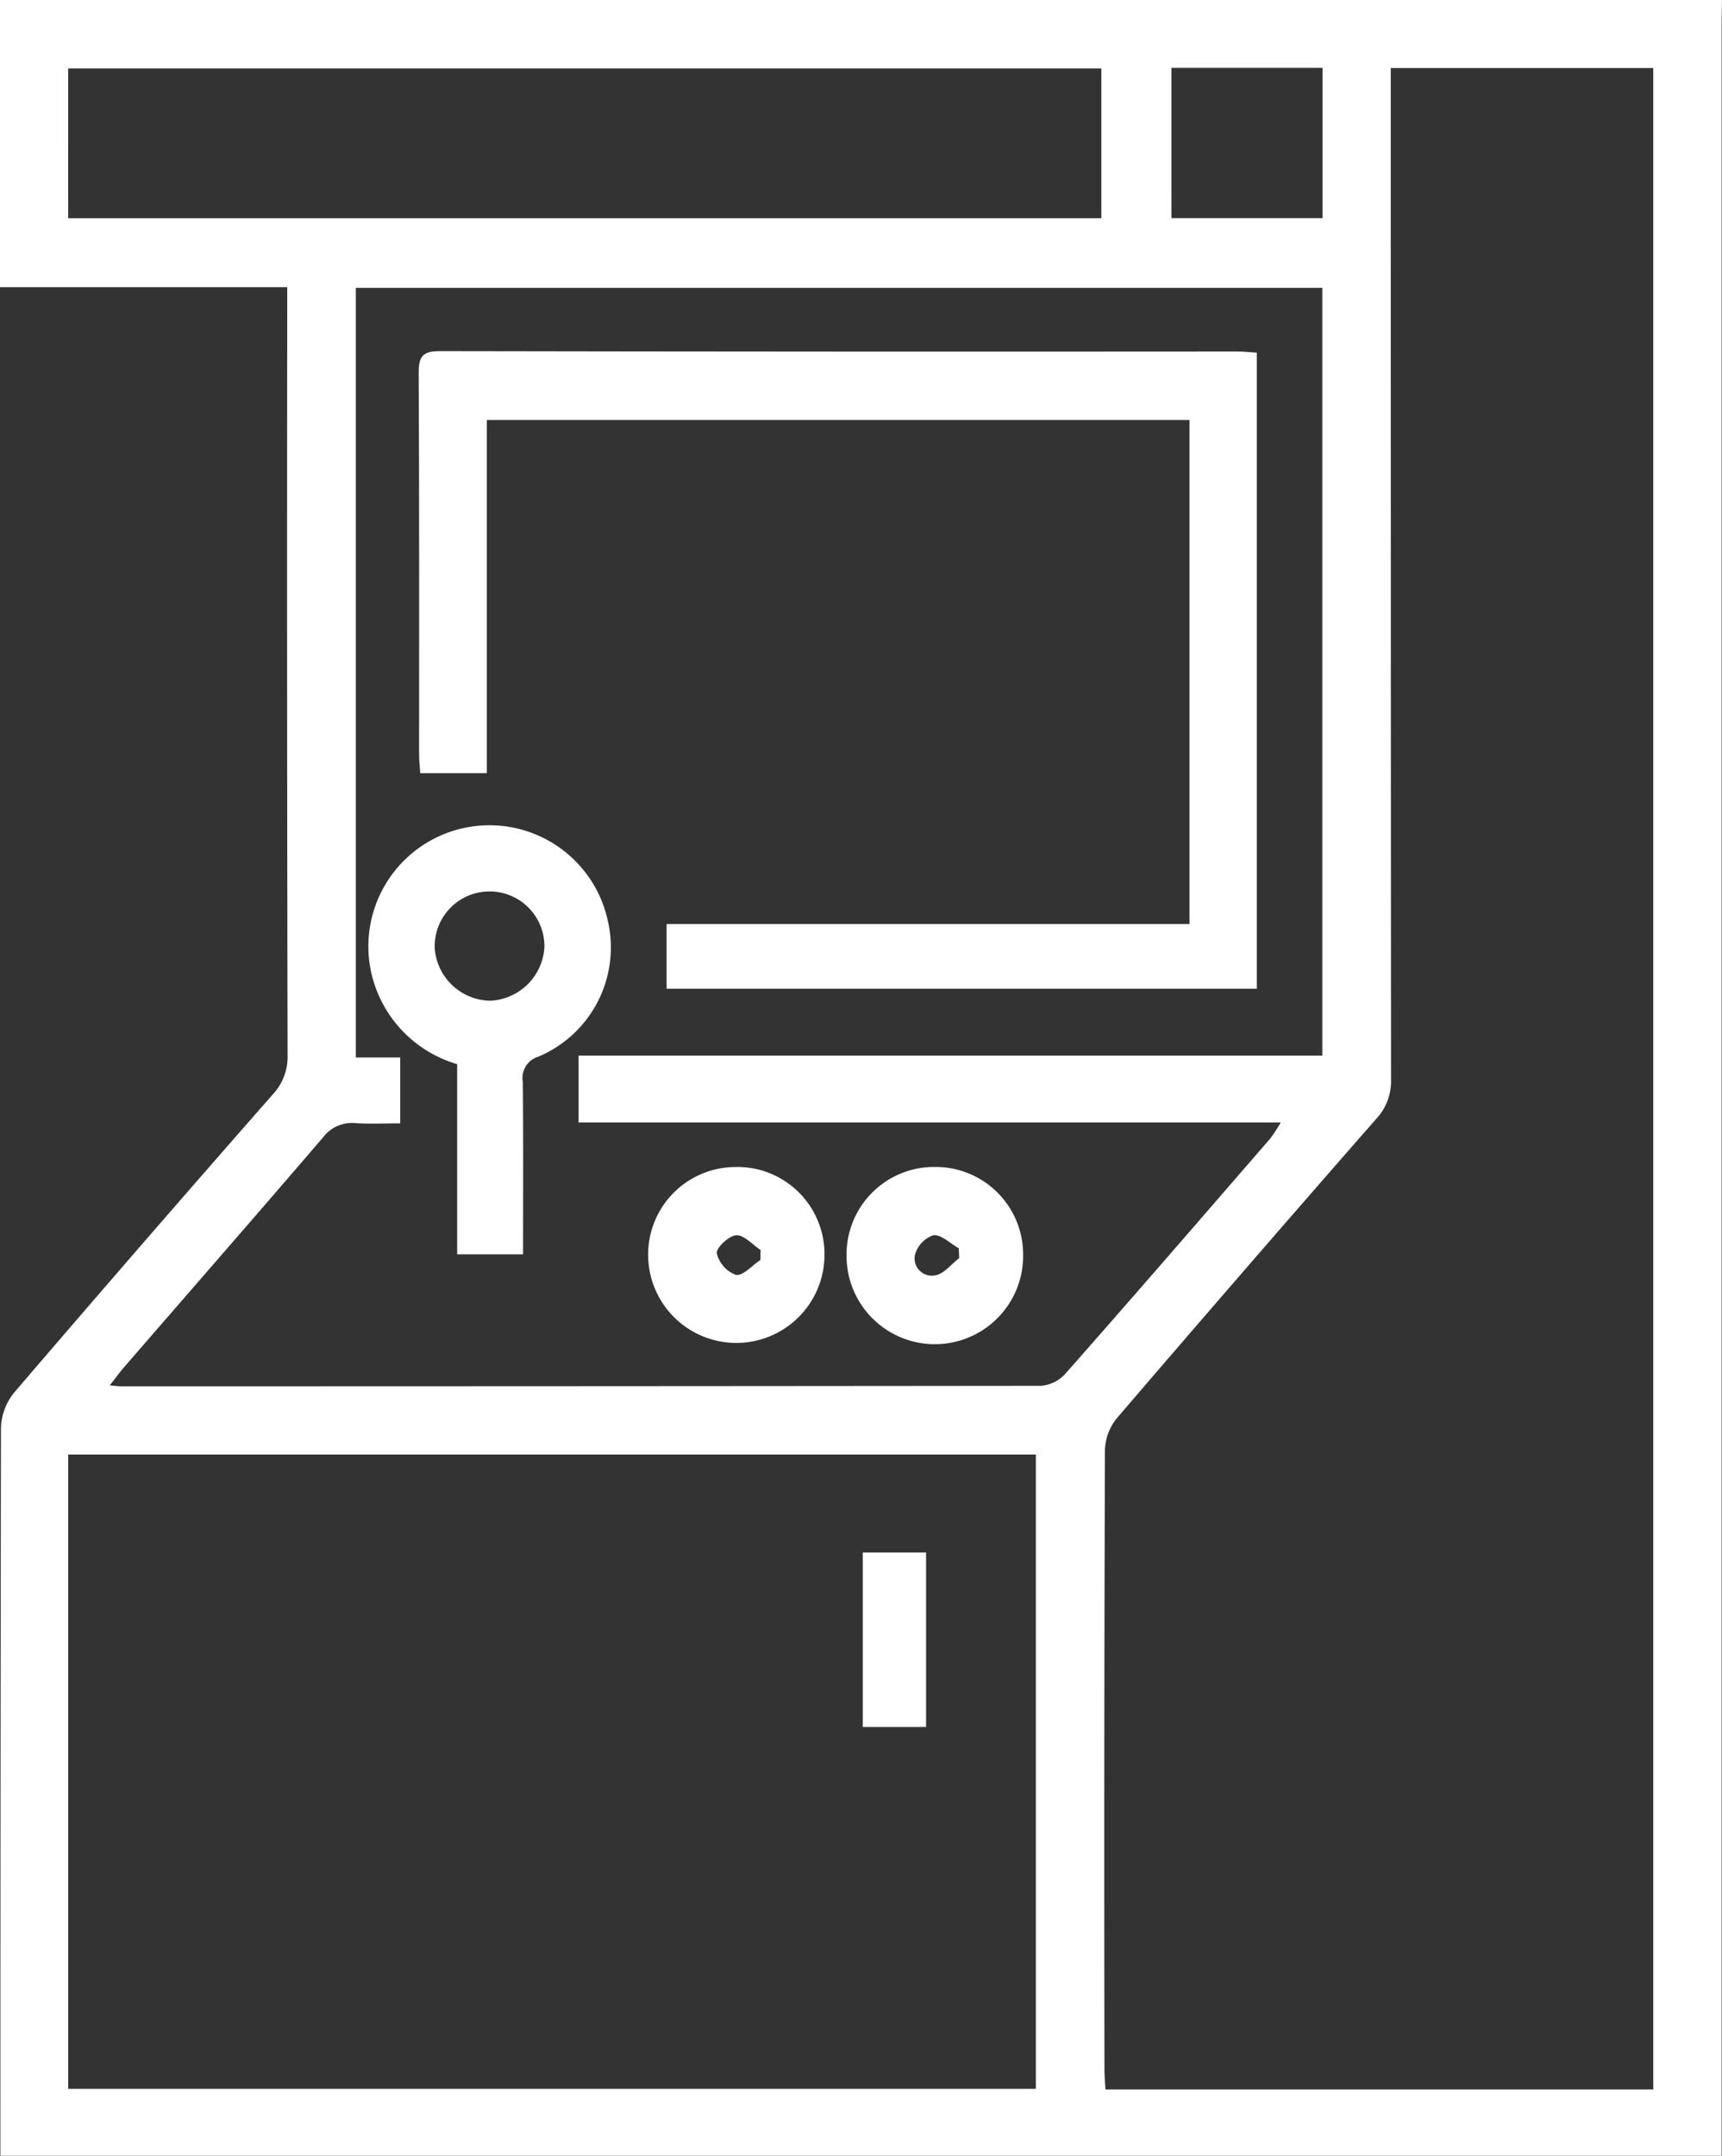 <svg xmlns="http://www.w3.org/2000/svg" xmlns:xlink="http://www.w3.org/1999/xlink" width="99.91" height="125.032" viewBox="0 0 99.91 125.032">
  <rect x="0" y="0" width="99.91" height="125.032" fill="#333333" stroke="none"/>
  <defs>
    <clipPath id="clip-path">
      <rect id="Rectangle_54" data-name="Rectangle 54" width="99.91" height="125.032" fill="#fff"/>
    </clipPath>
  </defs>
  <g id="Arcade_Games-icon" data-name="Arcade Games-icon" clip-path="url(#clip-path)">
    <path id="Path_60" data-name="Path 60" d="M99.91,0c-.008.529-.022,1.058-.022,1.587q0,60.9,0,121.808v1.636H.023v-1.3q0-20.464.033-40.928a3.421,3.421,0,0,1,.772-2.041q7.438-8.68,14.984-17.269a3.2,3.2,0,0,0,.874-2.281q-.044-21.564-.021-43.128V16.656H0V0ZM95.922,121.189V3.945H80.691V5.68q0,28.464.016,56.928a3.2,3.2,0,0,1-.864,2.291Q72.271,73.543,64.79,82.267a3.062,3.062,0,0,0-.682,1.83q-.059,17.958-.027,35.916c0,.386.036.772.057,1.176ZM33.568,61.224H76.72V16.695H20.645V61.334h2.576v3.82c-.893,0-1.742.043-2.584-.012a2.094,2.094,0,0,0-1.891.823c-3.821,4.453-7.681,8.873-11.525,13.307-.275.317-.521.659-.852,1.08.34.028.5.053.655.053q26.688,0,53.377-.027a2.148,2.148,0,0,0,1.41-.7C65.8,75.158,69.743,70.6,73.694,66.04a9.9,9.9,0,0,0,.616-.937H33.568ZM3.956,121.152H60.1V84.364H3.956Zm0-108.493H63.9V3.971H3.955Zm64.01-.007h8.767V3.935H67.965Z" fill="#fff"/>
    <path id="Path_61" data-name="Path 61" d="M93.772,103.536V99.781h30.336V70.548H83.34V91.032H79.477c-.022-.356-.066-.745-.066-1.134,0-7.369.014-14.738-.024-22.107,0-.966.27-1.24,1.237-1.238q23.133.042,46.267.022c.358,0,.716.042,1.124.067v36.894Z" transform="translate(-55.095 -46.188)" fill="#fff"/>
    <path id="Path_62" data-name="Path 62" d="M78.8,181.267H74.981v-11.03a7.176,7.176,0,0,1-4.994-5.349,7.026,7.026,0,1,1,13.737-2.961,6.87,6.87,0,0,1-4.054,7.884,1.281,1.281,0,0,0-.879,1.454c.032,3.289.014,6.579.014,10M76.9,166.558a3.3,3.3,0,0,0,3.145-3.134,3.184,3.184,0,1,0-6.366.089,3.284,3.284,0,0,0,3.222,3.045" transform="translate(-48.457 -108.516)" fill="#fff"/>
    <path id="Path_63" data-name="Path 63" d="M128.028,221.19a5.061,5.061,0,0,1,5.1,5.1,5.116,5.116,0,1,1-10.232-.02,5.078,5.078,0,0,1,5.131-5.076m1.385,5.39q0-.29.007-.58c-.473-.31-.961-.878-1.416-.853-.421.023-1.174.741-1.125,1.045a1.79,1.79,0,0,0,1.108,1.254c.409.074.946-.55,1.426-.866" transform="translate(-85.291 -153.507)" fill="#fff"/>
    <path id="Path_64" data-name="Path 64" d="M165.645,221.19a5.078,5.078,0,0,1,5.118,5.09,5.123,5.123,0,1,1-10.245-.009,5.077,5.077,0,0,1,5.127-5.081m1.409,5.288q-.013-.286-.027-.573c-.494-.277-1.017-.806-1.475-.755a1.677,1.677,0,0,0-1.066,1.145,1,1,0,0,0,1.181,1.182c.5-.084.927-.649,1.386-1" transform="translate(-111.401 -153.507)" fill="#fff"/>
    <rect id="Rectangle_53" data-name="Rectangle 53" width="3.673" height="10.118" transform="translate(50.058 90.047)" fill="#fff"/>
  </g>
</svg>
